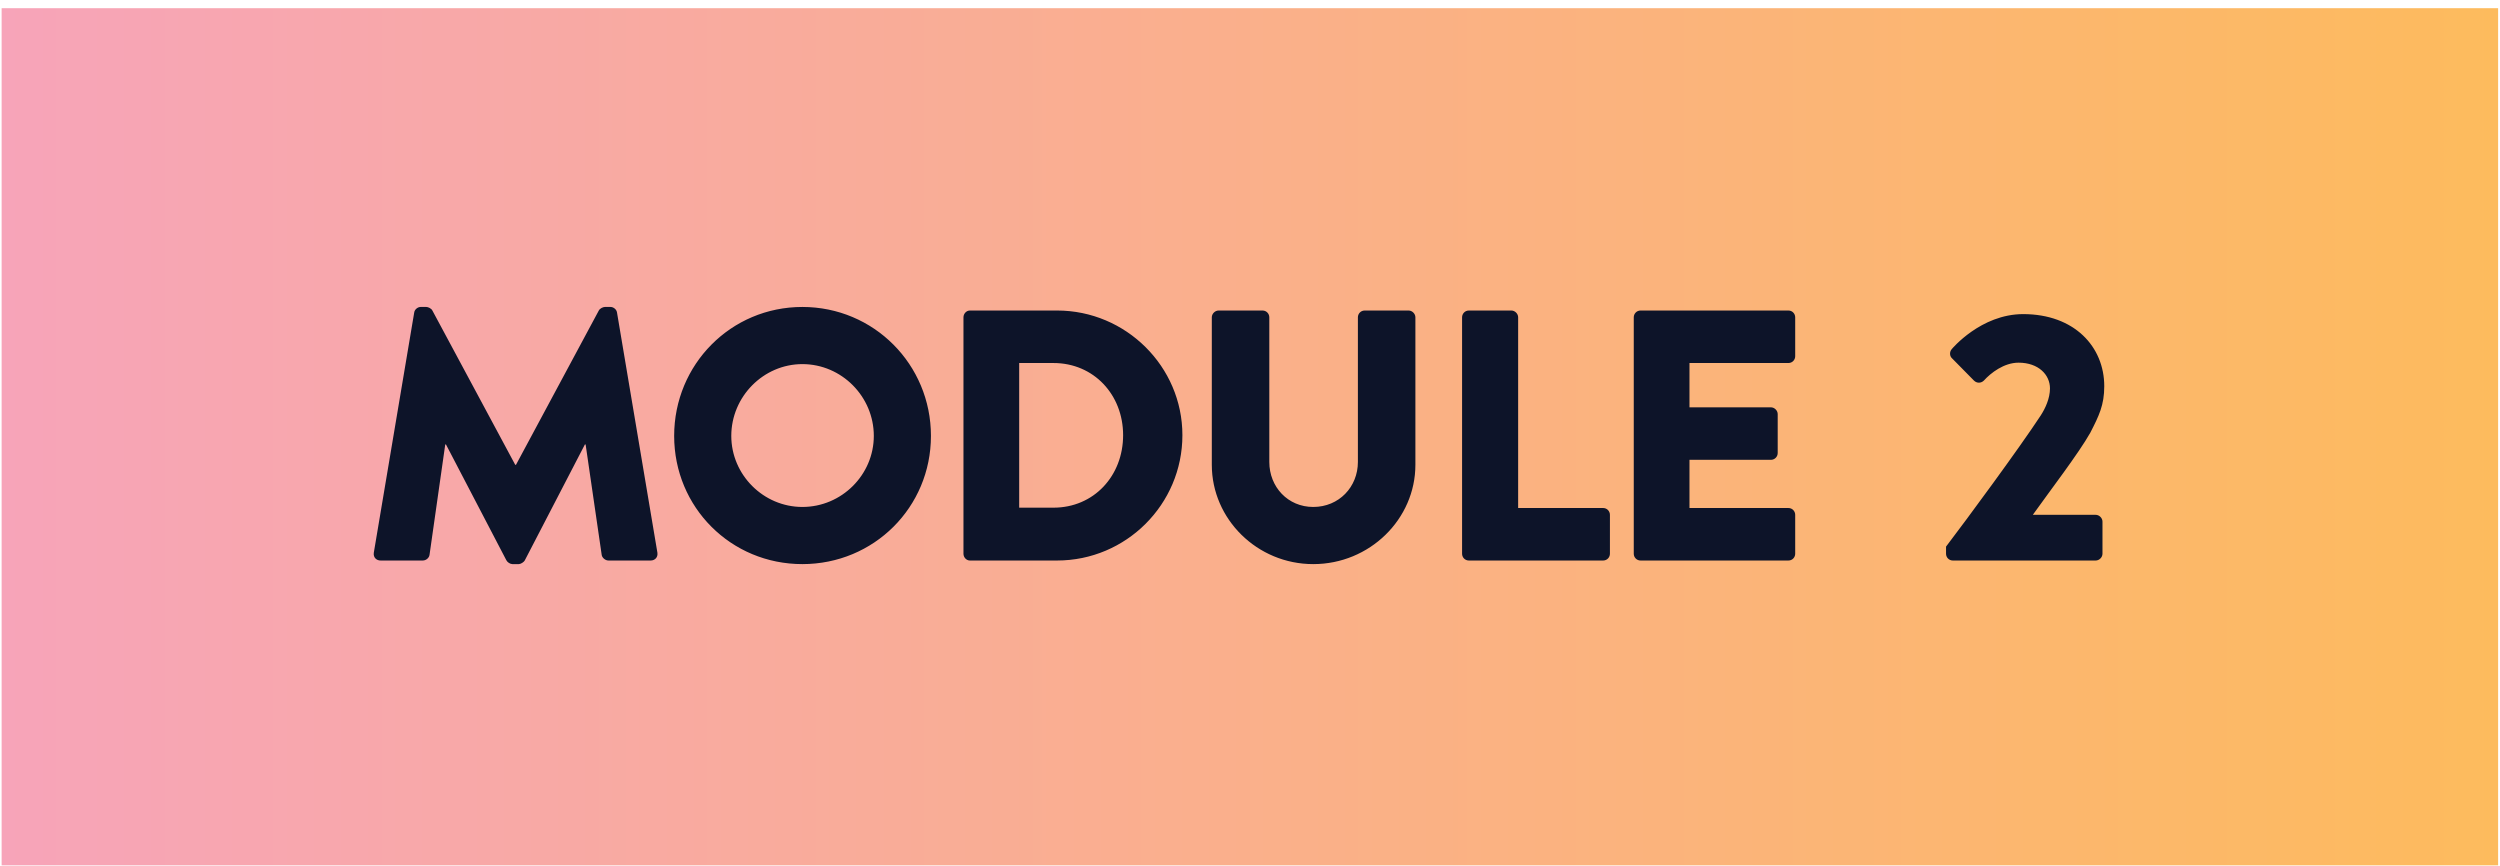 <svg xmlns="http://www.w3.org/2000/svg" width="101" height="35" viewBox="0 0 101 35" fill="none"><rect width="100.858" height="34.629" transform="translate(0.066 0.331)" fill="url(#paint0_linear_465_190)"></rect><path d="M15.102 22.328L16.733 12.632C16.747 12.502 16.877 12.401 16.992 12.401H17.223C17.295 12.401 17.425 12.459 17.468 12.545L20.816 18.779H20.845L24.192 12.545C24.236 12.459 24.366 12.401 24.438 12.401H24.669C24.784 12.401 24.914 12.502 24.928 12.632L26.559 22.328C26.587 22.516 26.458 22.645 26.285 22.645H24.582C24.452 22.645 24.322 22.53 24.308 22.415L23.659 17.956H23.63L21.206 22.631C21.162 22.718 21.032 22.79 20.96 22.79H20.701C20.614 22.79 20.498 22.718 20.455 22.631L18.017 17.956H17.988L17.353 22.415C17.339 22.53 17.223 22.645 17.079 22.645H15.376C15.203 22.645 15.073 22.516 15.102 22.328ZM27.236 17.61C27.236 14.724 29.53 12.401 32.416 12.401C35.302 12.401 37.61 14.724 37.61 17.61C37.61 20.496 35.302 22.79 32.416 22.79C29.53 22.79 27.236 20.496 27.236 17.61ZM29.544 17.61C29.544 19.183 30.843 20.481 32.416 20.481C34.003 20.481 35.302 19.183 35.302 17.61C35.302 16.023 34.003 14.71 32.416 14.71C30.843 14.71 29.544 16.023 29.544 17.61ZM38.924 22.371V12.819C38.924 12.675 39.04 12.545 39.184 12.545H42.705C45.489 12.545 47.769 14.811 47.769 17.581C47.769 20.38 45.489 22.645 42.705 22.645H39.184C39.04 22.645 38.924 22.516 38.924 22.371ZM41.175 20.51H42.56C44.191 20.51 45.374 19.226 45.374 17.581C45.374 15.95 44.191 14.666 42.56 14.666H41.175V20.51ZM48.957 18.779V12.819C48.957 12.675 49.087 12.545 49.231 12.545H51.006C51.165 12.545 51.28 12.675 51.28 12.819V18.663C51.28 19.673 52.031 20.481 53.055 20.481C54.094 20.481 54.859 19.673 54.859 18.663V12.819C54.859 12.675 54.974 12.545 55.133 12.545H56.908C57.052 12.545 57.182 12.675 57.182 12.819V18.779C57.182 20.972 55.335 22.79 53.055 22.79C50.79 22.79 48.957 20.972 48.957 18.779ZM59.068 22.371V12.819C59.068 12.675 59.183 12.545 59.342 12.545H61.059C61.203 12.545 61.333 12.675 61.333 12.819V20.524H64.767C64.926 20.524 65.041 20.654 65.041 20.799V22.371C65.041 22.516 64.926 22.645 64.767 22.645H59.342C59.183 22.645 59.068 22.516 59.068 22.371ZM66.004 22.371V12.819C66.004 12.675 66.12 12.545 66.278 12.545H72.252C72.411 12.545 72.526 12.675 72.526 12.819V14.392C72.526 14.537 72.411 14.666 72.252 14.666H68.255V16.456H71.545C71.689 16.456 71.819 16.585 71.819 16.73V18.302C71.819 18.461 71.689 18.577 71.545 18.577H68.255V20.524H72.252C72.411 20.524 72.526 20.654 72.526 20.799V22.371C72.526 22.516 72.411 22.645 72.252 22.645H66.278C66.12 22.645 66.004 22.516 66.004 22.371ZM78.62 22.371V22.083C79.457 20.986 81.593 18.086 82.444 16.787C82.631 16.499 82.819 16.095 82.819 15.691C82.819 15.143 82.357 14.652 81.549 14.652C80.958 14.652 80.424 15.07 80.15 15.373C80.034 15.489 79.861 15.489 79.746 15.373L78.865 14.479C78.764 14.392 78.75 14.219 78.851 14.104C78.851 14.104 80.02 12.69 81.737 12.69C83.8 12.69 85.012 14.003 85.012 15.604C85.012 16.369 84.796 16.802 84.449 17.48C83.988 18.302 82.805 19.846 82.126 20.799H84.666C84.81 20.799 84.94 20.928 84.94 21.073V22.371C84.94 22.516 84.81 22.645 84.666 22.645H78.894C78.736 22.645 78.62 22.516 78.62 22.371Z" fill="#0D1429"></path><defs><linearGradient id="paint0_linear_465_190" x1="0" y1="17.315" x2="100.858" y2="17.315" gradientUnits="userSpaceOnUse"><stop stop-color="#F7A4B9"></stop><stop offset="1" stop-color="#FDBB5D"></stop></linearGradient></defs></svg>
